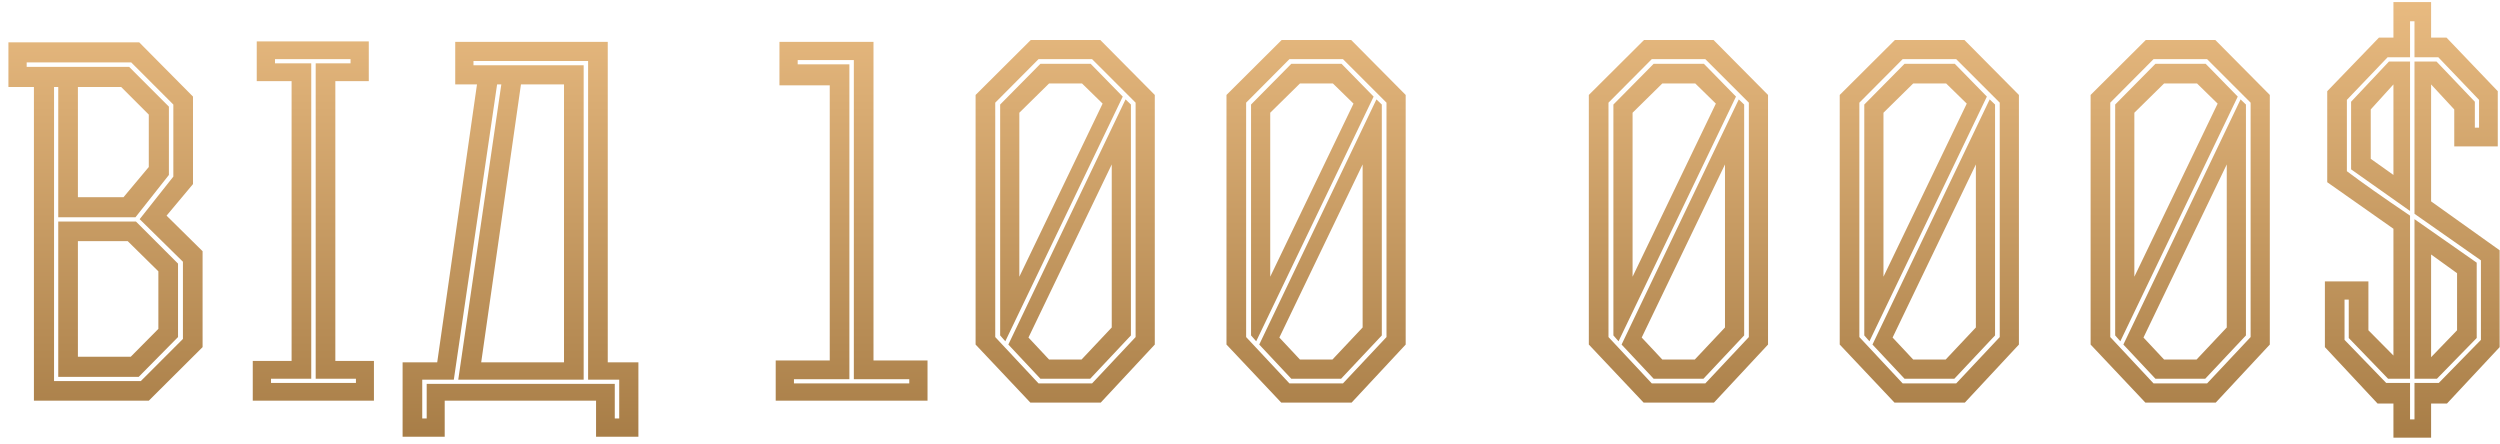 <svg width="287" height="51" viewBox="0 0 287 51" fill="none" xmlns="http://www.w3.org/2000/svg">
<path d="M0.967 9.987V4.857H15.979L22.156 11.088V21.132L19.122 24.757L23.257 28.839V39.85L17.081 46H3.894V9.987H0.967ZM3.062 7.677H14.825L19.39 12.243V20.084L15.55 24.945H6.687V9.987H6.204V43.744H16.167L21.001 38.91V30.048L16.033 25.16L19.9 20.273V12.001L15.066 7.167H3.062V7.677ZM6.687 43.261V25.429H15.603L20.437 30.263V38.695L15.926 43.261H6.687ZM8.943 40.951H15.013L18.181 37.755V31.149L14.664 27.685H8.943V40.951ZM8.943 22.636H14.18L17.081 19.171V13.156L13.912 9.987H8.943V22.636ZM29.017 46V41.435H33.475V9.315H29.474V4.75H42.337V9.315H38.497V41.435H42.928V46H29.017ZM31.112 43.959H40.861V43.476H36.241V7.274H40.243V6.791H31.569V7.274H35.731V43.476H31.112V43.959ZM46.218 50.136V41.596H50.192L54.758 9.691H52.26V4.804H69.77V41.596H73.288V50.136H68.427V46H51.052V50.136H46.218ZM48.473 48.041H48.984V44.066H70.576V48.041H71.086V43.583H67.514V7.006H54.355V7.489H67.004V43.583H52.609L57.551 9.691H57.067L52.099 43.583H48.473V48.041ZM55.241 41.596H64.748V9.691H59.806L55.241 41.596ZM89.051 46V41.381H95.255V9.799H89.481V4.804H100.277V41.381H106.48V46H89.051ZM91.146 44.013H104.385V43.529H98.021V6.898H91.575V7.382H97.51V43.529H91.146V44.013ZM111.998 39.555V10.9L118.336 4.589H126.312L132.57 10.9V39.555L126.366 46.215H118.283L111.998 39.555ZM114.254 38.695L119.223 44.013H125.372L130.368 38.695V11.786L125.372 6.791H119.223L114.254 11.786V38.695ZM114.818 38.507V12.001L119.437 7.328H125.211L128.891 11.088L115.409 39.179L114.818 38.507ZM115.758 39.555L129.213 11.41L129.83 12.001V38.507L125.158 43.476H119.437L115.758 39.555ZM117.02 31.767L126.581 11.894L124.218 9.584H120.431L117.02 12.941V31.767ZM118.068 38.749L120.431 41.273H124.164L127.628 37.594V18.876L118.068 38.749ZM140.8 39.555V10.9L147.138 4.589H155.114L161.372 10.9V39.555L155.168 46.215H147.085L140.8 39.555ZM143.056 38.695L148.025 44.013H154.174L159.17 38.695V11.786L154.174 6.791H148.025L143.056 11.786V38.695ZM143.62 38.507V12.001L148.239 7.328H154.013L157.692 11.088L144.211 39.179L143.62 38.507ZM144.56 39.555L158.015 11.41L158.632 12.001V38.507L153.96 43.476H148.239L144.56 39.555ZM145.822 31.767L155.383 11.894L153.02 9.584H149.233L145.822 12.941V31.767ZM146.87 38.749L149.233 41.273H152.966L156.43 37.594V18.876L146.87 38.749ZM182.398 39.555V10.9L188.736 4.589H196.712L202.97 10.9V39.555L196.766 46.215H188.683L182.398 39.555ZM184.654 38.695L189.623 44.013H195.772L200.768 38.695V11.786L195.772 6.791H189.623L184.654 11.786V38.695ZM185.218 38.507V12.001L189.837 7.328H195.611L199.291 11.088L185.809 39.179L185.218 38.507ZM186.158 39.555L199.613 11.41L200.23 12.001V38.507L195.558 43.476H189.837L186.158 39.555ZM187.42 31.767L196.981 11.894L194.618 9.584H190.831L187.42 12.941V31.767ZM188.468 38.749L190.831 41.273H194.564L198.028 37.594V18.876L188.468 38.749ZM211.2 39.555V10.9L217.538 4.589H225.514L231.772 10.9V39.555L225.568 46.215H217.485L211.2 39.555ZM213.456 38.695L218.425 44.013H224.574L229.57 38.695V11.786L224.574 6.791H218.425L213.456 11.786V38.695ZM214.02 38.507V12.001L218.639 7.328H224.413L228.092 11.088L214.611 39.179L214.02 38.507ZM214.96 39.555L228.415 11.41L229.032 12.001V38.507L224.36 43.476H218.639L214.96 39.555ZM216.222 31.767L225.783 11.894L223.42 9.584H219.633L216.222 12.941V31.767ZM217.27 38.749L219.633 41.273H223.366L226.83 37.594V18.876L217.27 38.749ZM240.002 39.555V10.9L246.34 4.589H254.316L260.574 10.9V39.555L254.37 46.215H246.287L240.002 39.555ZM242.258 38.695L247.226 44.013H253.376L258.371 38.695V11.786L253.376 6.791H247.226L242.258 11.786V38.695ZM242.822 38.507V12.001L247.441 7.328H253.215L256.894 11.088L243.413 39.179L242.822 38.507ZM243.762 39.555L257.217 11.41L257.834 12.001V38.507L253.162 43.476H247.441L243.762 39.555ZM245.024 31.767L254.585 11.894L252.222 9.584H248.435L245.024 12.941V31.767ZM246.072 38.749L248.435 41.273H252.168L255.632 37.594V18.876L246.072 38.749ZM266.898 39.85V32.304H271.893V37.916L274.766 40.817V26.261L267.166 20.917V10.47L273.101 4.32H274.766V0.238H279.09V4.32H280.862L286.744 10.47V16.808H281.749V12.565L279.09 9.691V23.119L286.959 28.732V39.85L280.916 46.322H279.09V50.243H274.766V46.322H272.94L266.898 39.85ZM269.153 39.018L273.934 43.959H276.673V48.148H277.183V43.959H279.976L284.81 39.018V29.887L277.183 24.543V7.06H279.708L284.112 11.679V14.66H284.595V11.464L279.922 6.576H277.183V2.44H276.673V6.576H274.095L269.422 11.464V19.655C271.159 20.962 273.576 22.663 276.673 24.757V43.476H274.149L269.637 38.803V34.398H269.153V39.018ZM269.905 19.44V11.679L274.256 7.06H276.673V24.22L269.905 19.44ZM272.161 18.231L274.766 20.084V9.691L272.161 12.565V18.231ZM277.183 43.476V25.16L284.327 30.155V38.803L279.761 43.476H277.183ZM279.09 41.005L282.071 37.916V31.364L279.09 29.215V41.005Z" fill="url(#paint0_linear_876_213)"/>
<defs>
<linearGradient id="paint0_linear_876_213" x1="144.5" y1="-1" x2="144.5" y2="66" gradientUnits="userSpaceOnUse">
<stop stop-color="#EABC82"/>
<stop offset="1" stop-color="#936A35"/>
</linearGradient>
</defs>
</svg>
